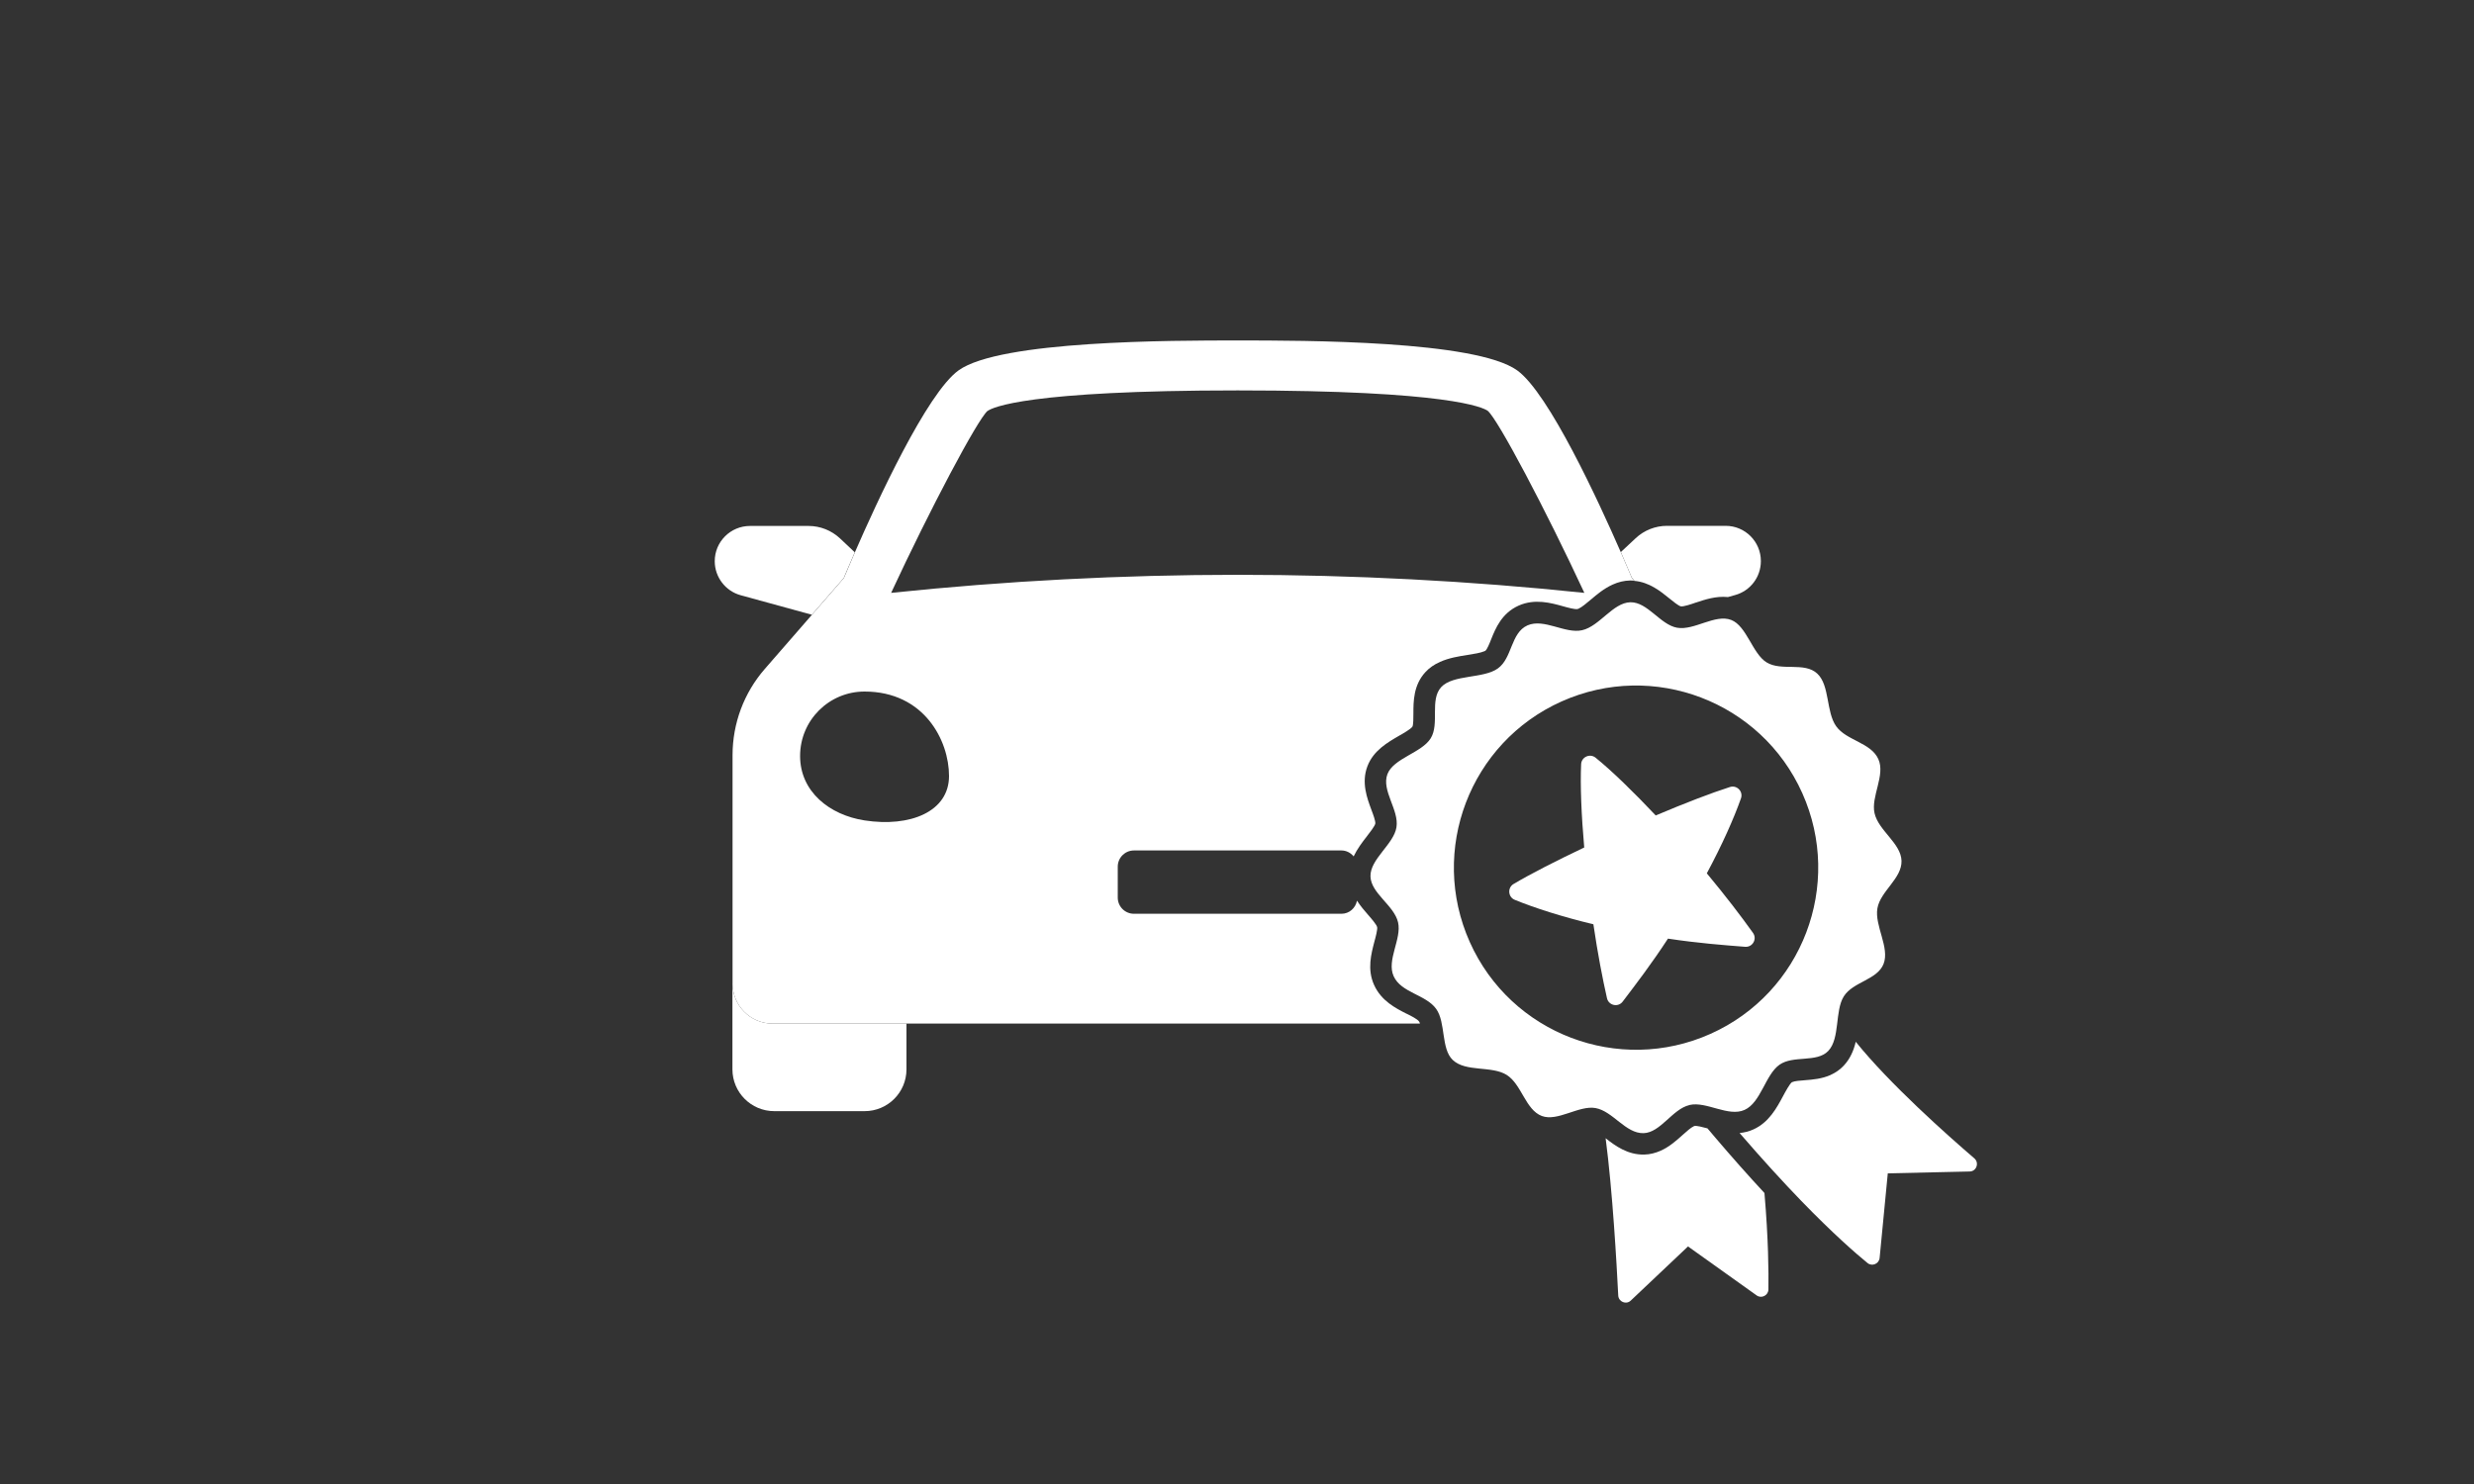 <?xml version="1.0" encoding="UTF-8"?><svg id="Livello_1" xmlns="http://www.w3.org/2000/svg" viewBox="0 0 200 120"><rect x="0" y="0" width="200" height="120" fill="#333333" stroke="none"/><defs><style>.cls-1{fill:#fff;}</style></defs><path class="cls-1" d="m59.21,79.53v6.94c0,1.86,1.51,3.38,3.38,3.38h7.31c1.86,0,3.38-1.51,3.38-3.38v-3.7h-10.82c-1.79,0-3.24-1.45-3.24-3.24Z"/><path class="cls-1" d="m132.11,46.97c1.22.1,2.14.85,2.83,1.41.28.23.76.62.94.65.2.04.83-.17,1.2-.3.76-.25,1.65-.55,2.61-.45l.57-.16c1.24-.34,2.09-1.46,2.09-2.75,0-1.57-1.27-2.85-2.85-2.85h-4.74c-.94,0-1.85.36-2.53,1l-1.2,1.12c.55,1.27.89,2.08.89,2.08l.19.22Z"/><path class="cls-1" d="m69.1,44.66l-1.2-1.13c-.69-.64-1.59-1-2.53-1h-4.74c-1.57,0-2.85,1.27-2.85,2.85,0,1.28.86,2.41,2.09,2.75l5.76,1.58,2.58-2.97s.34-.82.89-2.08Z"/><path class="cls-1" d="m113.7,81.97c-.86-.44-2.04-1.03-2.62-2.33-.57-1.26-.23-2.51.03-3.51.1-.36.26-.97.22-1.16-.05-.21-.46-.68-.72-.98-.3-.34-.63-.73-.91-1.16-.12.6-.62,1.06-1.26,1.06h-16.77c-.72,0-1.31-.58-1.31-1.31v-2.5c0-.72.58-1.31,1.31-1.31h16.77c.4,0,.75.19.99.48.29-.61.7-1.15,1.06-1.61.24-.31.65-.84.69-1.04.03-.2-.18-.76-.32-1.13-.34-.92-.82-2.18-.32-3.5.48-1.28,1.64-1.94,2.57-2.48.36-.2.95-.55,1.07-.73.08-.15.08-.72.08-1.06,0-.97,0-2.3.97-3.35.31-.34.71-.62,1.19-.83.71-.32,1.51-.45,2.22-.56.52-.08,1.06-.17,1.36-.3.05-.02.08-.04.08-.04.13-.09.34-.6.46-.91.36-.9.86-2.13,2.23-2.74,1.3-.58,2.61-.22,3.57.05.39.11.98.27,1.18.23.01,0,.04-.01.09-.03.27-.12.63-.43.99-.73.5-.43,1.08-.91,1.77-1.22.46-.21.93-.32,1.4-.33.12,0,.23,0,.34.02l-.19-.22s-.34-.82-.89-2.08c-1.78-4.07-5.82-12.87-8.38-14.71-3.36-2.42-17.2-2.42-22.58-2.42s-19.22,0-22.58,2.42c-2.56,1.84-6.61,10.64-8.38,14.71-.55,1.27-.89,2.08-.89,2.08l-2.58,2.97-3.82,4.39c-1.68,1.93-2.6,4.4-2.6,6.96v18.47c0,1.79,1.45,3.24,3.24,3.24h52.33c-.02-.08-.05-.15-.08-.18-.13-.18-.61-.43-1-.62Zm-33.86-48.74c.38-.28,3.17-1.66,20.22-1.66s19.83,1.38,20.21,1.65c.83.7,4.69,8.01,7.81,14.72-9.28-.97-18.7-1.46-28.02-1.46s-18.74.49-28.02,1.46c3.12-6.72,6.98-14.02,7.8-14.72Zm-9.95,33.11c-2.84-.44-5.21-2.33-5.21-5.21s2.33-5.21,5.21-5.21c4.81,0,6.83,3.95,6.83,6.83s-3.14,4.16-6.83,3.59Z"/><path class="cls-1" d="m138.02,91.24c-.37-.1-.87-.23-1.04-.19,0,0-.02,0-.05.02-.24.11-.58.41-.91.71-.5.45-1.06.95-1.77,1.27-.43.19-.87.3-1.31.31-1.36.04-2.38-.72-3.14-1.32.56,4.26.89,10.13,1.02,12.72.03.51.64.76,1.01.41l4.63-4.38,5.55,3.96c.39.28.94,0,.95-.48.02-1.4,0-4.07-.32-7.8-1.3-1.4-2.63-2.9-4-4.51l-.61-.72Z"/><path class="cls-1" d="m148,86.92c-.72.32-1.45.38-2.1.43-.38.03-.82.06-1.01.15-.02,0-.03.01-.03.01-.18.13-.5.72-.71,1.11-.51.95-1.14,2.14-2.41,2.71-.37.17-.74.25-1.11.29,1.89,2.19,3.56,4.01,4.98,5.48,2.57,2.65,4.38,4.23,5.36,5.03.37.3.93.07.98-.41l.66-6.84,6.62-.15c.55-.01.79-.7.38-1.06-2.19-1.88-6.85-6.02-9.59-9.43-.16.68-.44,1.37-.98,1.94-.29.31-.65.56-1.05.74Z"/><path class="cls-1" d="m136.59,89.35c1.36-.31,3.13.99,4.44.4,1.32-.59,1.68-2.84,2.82-3.65,1.12-.79,3.01-.15,3.94-1.11.98-1.02.52-3.25,1.27-4.43.75-1.18,2.7-1.32,3.21-2.62.51-1.32-.74-3.09-.5-4.49.24-1.39,1.99-2.41,1.95-3.84-.04-1.42-1.86-2.44-2.18-3.85-.31-1.34.89-3.07.31-4.37-.6-1.35-2.58-1.5-3.41-2.66-.83-1.16-.51-3.31-1.53-4.26-1.04-.97-2.9-.17-4.1-.91-1.14-.7-1.61-2.95-2.86-3.43-1.3-.5-2.99.87-4.37.63-1.36-.24-2.39-2.09-3.78-2.06-1.41.03-2.49,1.94-3.9,2.26-1.37.31-3.08-.98-4.42-.39-1.36.61-1.22,2.64-2.39,3.48-1.16.84-3.63.48-4.58,1.51-.95,1.03-.12,2.96-.85,4.14-.73,1.18-3.01,1.61-3.5,2.9-.5,1.33.96,2.9.73,4.3-.22,1.37-2.14,2.57-2.1,3.97.04,1.37,1.91,2.34,2.23,3.71.31,1.33-.94,3.06-.36,4.35.6,1.35,2.61,1.49,3.44,2.65.79,1.1.38,3.22,1.34,4.13,1.05,1,3.15.45,4.36,1.21,1.21.76,1.52,2.82,2.84,3.32,1.27.48,3.01-.88,4.34-.64,1.41.25,2.43,2.07,3.89,2.03,1.37-.04,2.33-1.95,3.7-2.27Zm-17.77-13.17c-3.32-7.42,0-16.14,7.42-19.46s16.14,0,19.46,7.42c3.32,7.42,0,16.14-7.42,19.46s-16.14,0-19.46-7.42Z"/><path class="cls-1" d="m129.91,80.72c.14.59.9.76,1.27.27,1.07-1.41,2.3-3.01,3.66-5.09,2.46.37,4.46.52,6.23.66.61.05,1-.63.64-1.13-.95-1.33-2.19-2.96-3.73-4.81,1.23-2.29,2.18-4.42,2.76-6.06.2-.56-.33-1.1-.89-.92-1.54.49-3.69,1.32-6,2.3-1.79-1.9-3.55-3.61-4.86-4.67-.46-.37-1.14-.06-1.17.52-.08,1.69.02,4.14.25,6.74-2.27,1.08-4.33,2.13-5.71,2.95-.51.3-.45,1.06.09,1.28,1.61.66,3.83,1.37,6.36,1.98.35,2.38.74,4.39,1.1,5.98Z"/></svg>